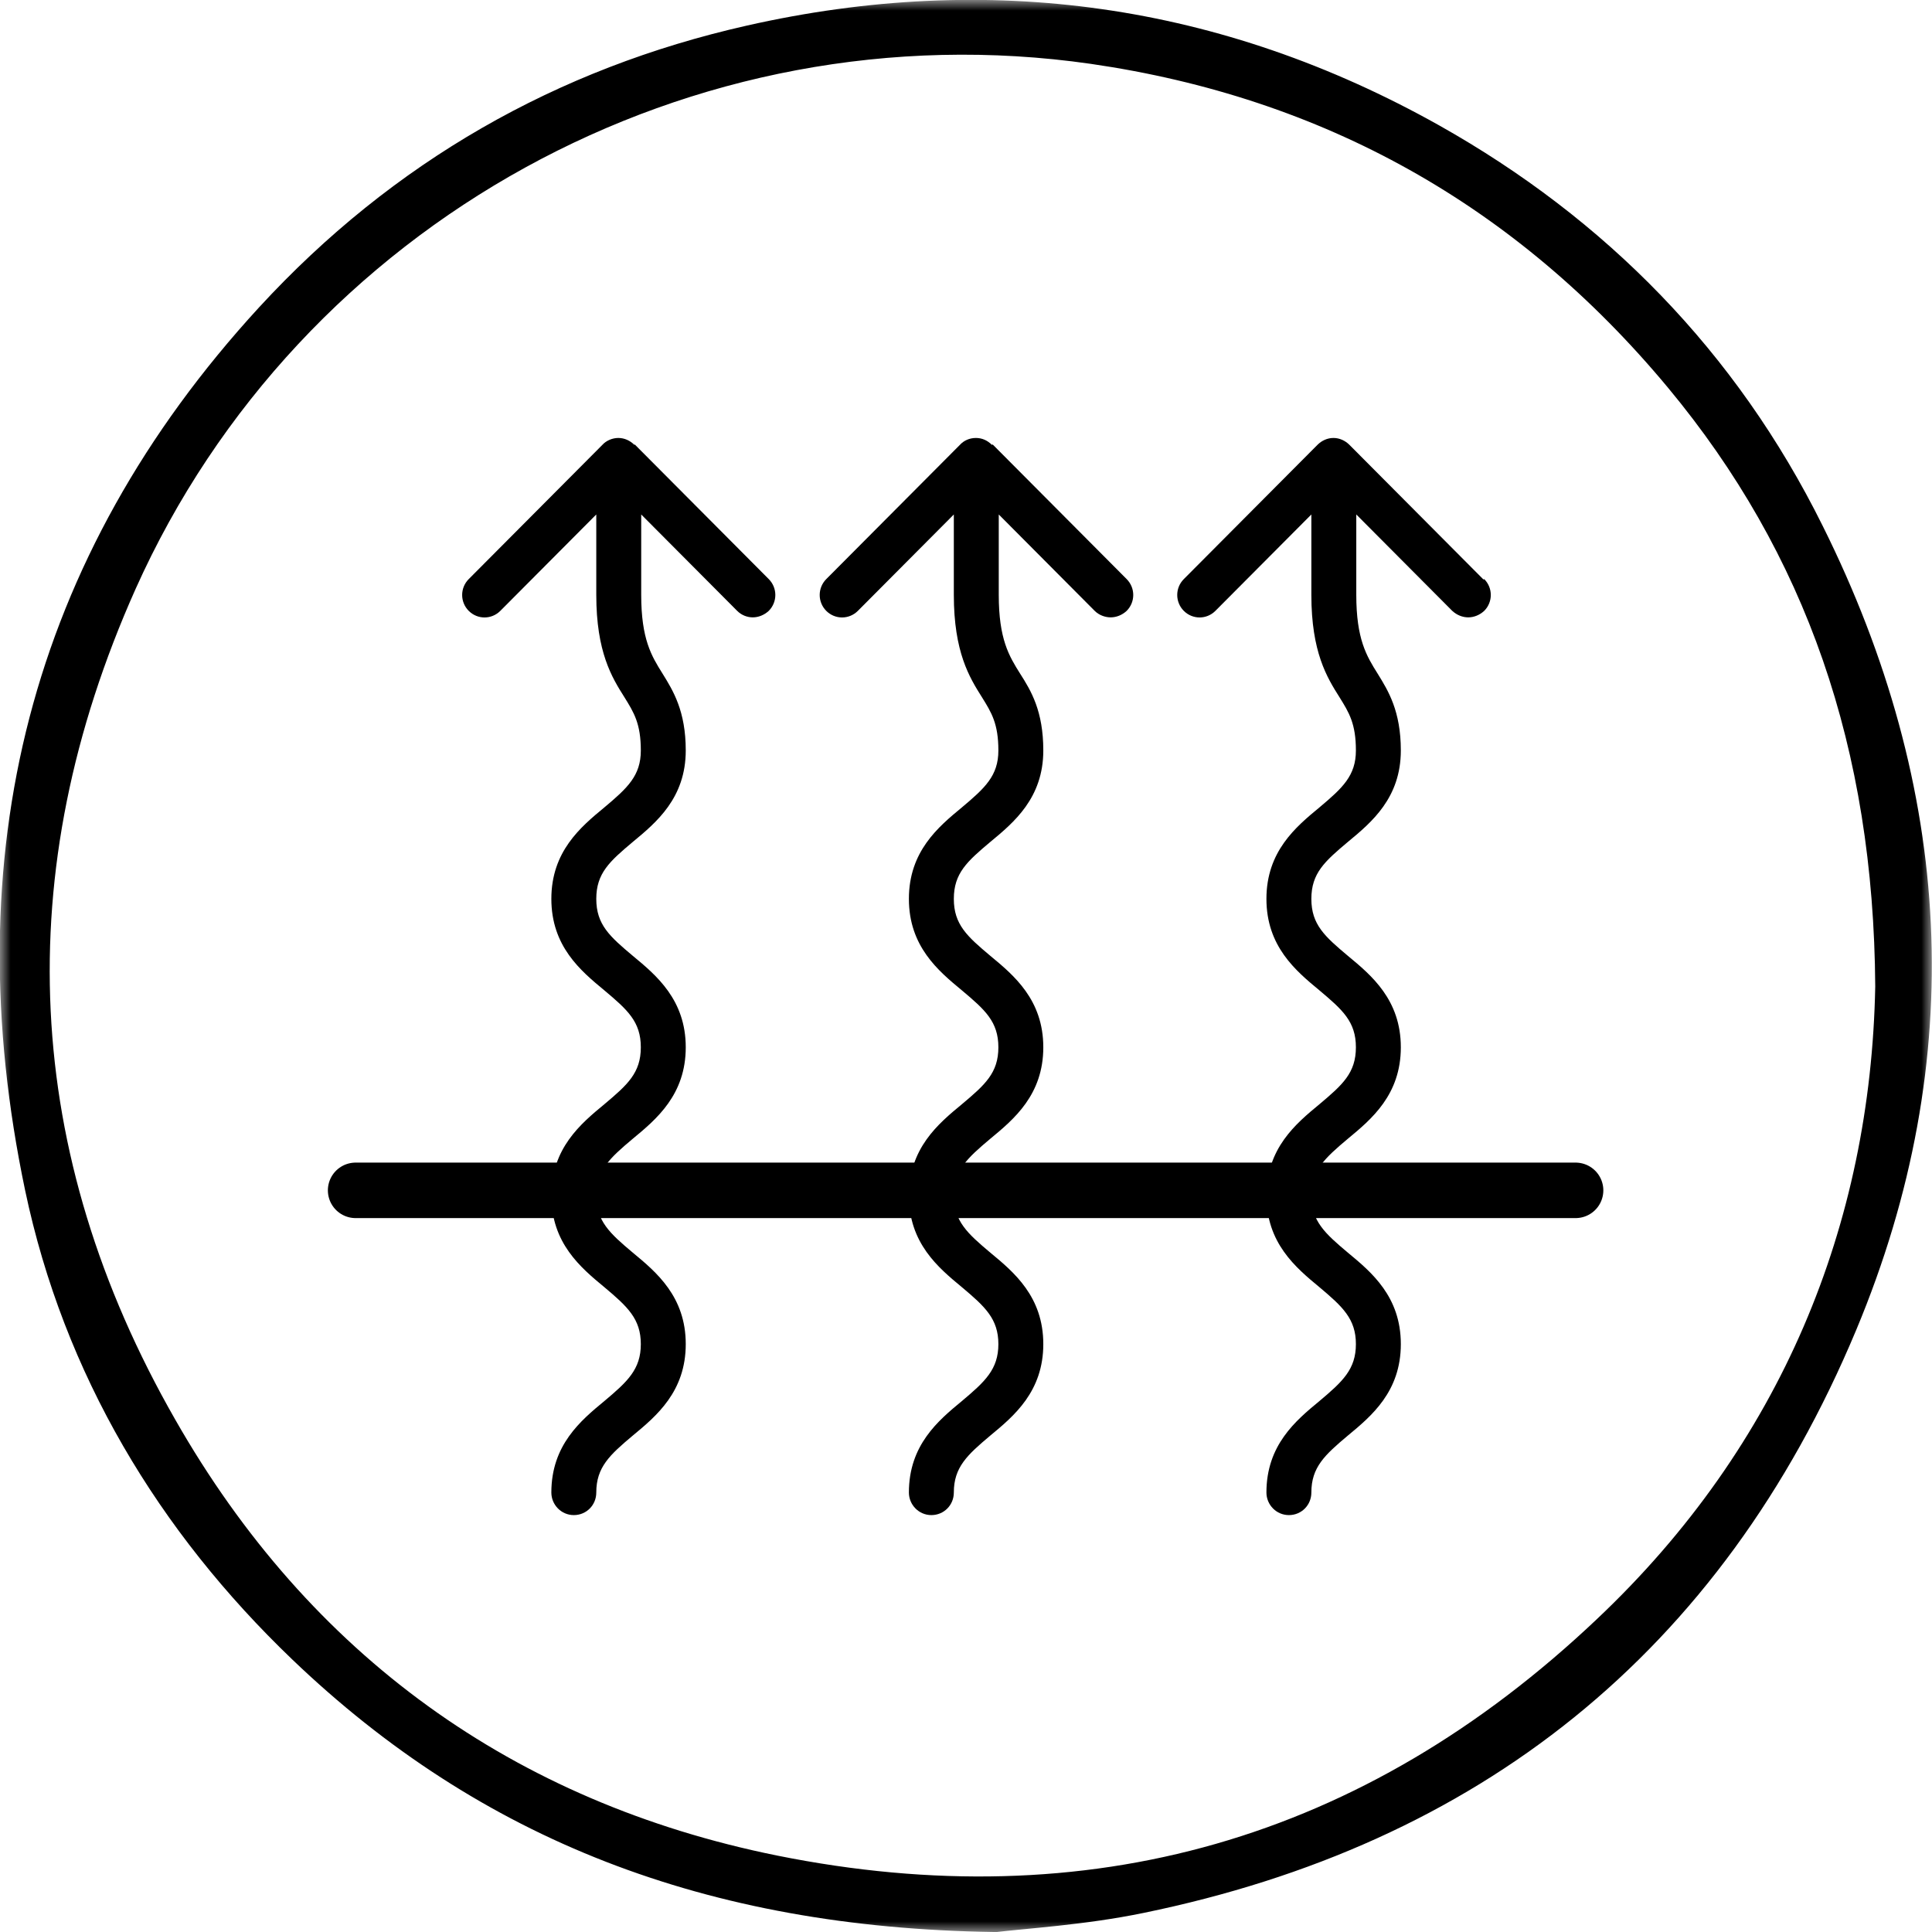<svg width="90" height="90" viewBox="0 0 90 90" fill="none" xmlns="http://www.w3.org/2000/svg">
<g clip-path="url(#clip0_12_64)">
<mask id="mask0_12_64" style="mask-type:luminance" maskUnits="userSpaceOnUse" x="0" y="0" width="91" height="90">
<path d="M90 0H0V90H90V0Z" fill="white"/>
</mask>
<g mask="url(#mask0_12_64)">
<path d="M69.105 26.995L62.862 20.723C62.667 20.527 62.401 20.402 62.117 20.402C61.833 20.402 61.567 20.527 61.372 20.723L55.146 26.977C54.738 27.387 54.738 28.046 55.146 28.456C55.554 28.866 56.21 28.866 56.618 28.456L61.088 23.966V27.708C61.088 30.381 61.815 31.557 62.401 32.483C62.844 33.196 63.163 33.713 63.163 34.96C63.163 36.136 62.542 36.706 61.461 37.615C60.361 38.523 58.995 39.664 58.995 41.873C58.995 44.083 60.361 45.223 61.461 46.132C62.542 47.041 63.163 47.593 63.163 48.787C63.163 49.981 62.542 50.533 61.461 51.442C60.361 52.35 58.995 53.491 58.995 55.7C58.995 57.91 60.361 59.05 61.461 59.959C62.542 60.868 63.163 61.438 63.163 62.614C63.163 63.79 62.542 64.36 61.461 65.269C60.361 66.177 58.995 67.318 58.995 69.527C58.995 70.097 59.456 70.579 60.042 70.579C60.627 70.579 61.088 70.115 61.088 69.527C61.088 68.351 61.709 67.781 62.791 66.872C63.891 65.964 65.256 64.823 65.256 62.614C65.256 60.404 63.891 59.264 62.791 58.355C61.709 57.447 61.088 56.876 61.088 55.7C61.088 54.524 61.709 53.954 62.791 53.045C63.891 52.137 65.256 50.996 65.256 48.787C65.256 46.577 63.891 45.437 62.791 44.528C61.709 43.62 61.088 43.067 61.088 41.873C61.088 40.679 61.709 40.127 62.791 39.218C63.891 38.31 65.256 37.169 65.256 34.96C65.256 33.125 64.671 32.18 64.174 31.378C63.66 30.559 63.181 29.775 63.181 27.708V23.966L67.651 28.456C67.864 28.652 68.13 28.759 68.396 28.759C68.662 28.759 68.928 28.652 69.141 28.456C69.549 28.046 69.549 27.387 69.141 26.977M29.551 20.723C29.356 20.527 29.09 20.402 28.806 20.402C28.522 20.402 28.238 20.527 28.061 20.723L21.835 26.977C21.427 27.387 21.427 28.046 21.835 28.456C22.243 28.866 22.899 28.866 23.307 28.456L27.777 23.966V27.708C27.777 30.381 28.504 31.557 29.09 32.483C29.533 33.196 29.852 33.713 29.852 34.96C29.852 36.136 29.232 36.706 28.15 37.615C27.05 38.523 25.684 39.664 25.684 41.873C25.684 44.083 27.05 45.223 28.15 46.132C29.232 47.041 29.852 47.593 29.852 48.787C29.852 49.981 29.232 50.533 28.15 51.442C27.05 52.35 25.684 53.491 25.684 55.7C25.684 57.91 27.05 59.05 28.15 59.959C29.232 60.868 29.852 61.438 29.852 62.614C29.852 63.79 29.232 64.36 28.15 65.269C27.05 66.177 25.684 67.318 25.684 69.527C25.684 70.097 26.145 70.579 26.731 70.579C27.316 70.579 27.777 70.115 27.777 69.527C27.777 68.351 28.398 67.781 29.48 66.872C30.58 65.964 31.945 64.823 31.945 62.614C31.945 60.404 30.58 59.264 29.48 58.355C28.398 57.447 27.777 56.876 27.777 55.7C27.777 54.524 28.398 53.954 29.48 53.045C30.58 52.137 31.945 50.996 31.945 48.787C31.945 46.577 30.58 45.437 29.48 44.528C28.398 43.62 27.777 43.067 27.777 41.873C27.777 40.679 28.398 40.127 29.48 39.218C30.58 38.31 31.945 37.169 31.945 34.96C31.945 33.125 31.36 32.18 30.863 31.378C30.349 30.559 29.87 29.775 29.87 27.708V23.966L34.34 28.456C34.535 28.652 34.801 28.759 35.067 28.759C35.333 28.759 35.599 28.652 35.812 28.456C36.22 28.046 36.22 27.387 35.812 26.977L29.569 20.705L29.551 20.723ZM46.206 20.723C46.011 20.527 45.763 20.402 45.461 20.402C45.16 20.402 44.894 20.527 44.716 20.723L38.49 26.977C38.083 27.387 38.083 28.046 38.49 28.456C38.898 28.866 39.555 28.866 39.963 28.456L44.433 23.966V27.708C44.433 30.381 45.16 31.557 45.745 32.483C46.189 33.196 46.508 33.713 46.508 34.96C46.508 36.136 45.887 36.706 44.805 37.615C43.705 38.523 42.34 39.664 42.34 41.873C42.34 44.083 43.705 45.223 44.805 46.132C45.887 47.041 46.508 47.593 46.508 48.787C46.508 49.981 45.887 50.533 44.805 51.442C43.705 52.35 42.34 53.491 42.34 55.7C42.34 57.91 43.705 59.05 44.805 59.959C45.887 60.868 46.508 61.438 46.508 62.614C46.508 63.79 45.887 64.36 44.805 65.269C43.705 66.177 42.34 67.318 42.34 69.527C42.34 70.097 42.801 70.579 43.386 70.579C43.971 70.579 44.433 70.115 44.433 69.527C44.433 68.351 45.053 67.781 46.135 66.872C47.235 65.964 48.601 64.823 48.601 62.614C48.601 60.404 47.235 59.264 46.135 58.355C45.053 57.447 44.433 56.876 44.433 55.7C44.433 54.524 45.053 53.954 46.135 53.045C47.235 52.137 48.601 50.996 48.601 48.787C48.601 46.577 47.235 45.437 46.135 44.528C45.053 43.62 44.433 43.067 44.433 41.873C44.433 40.679 45.053 40.127 46.135 39.218C47.235 38.31 48.601 37.169 48.601 34.96C48.601 33.125 48.033 32.18 47.519 31.378C47.005 30.559 46.526 29.775 46.526 27.708V23.966L50.995 28.456C51.191 28.652 51.474 28.759 51.74 28.759C52.007 28.759 52.273 28.652 52.485 28.456C52.893 28.046 52.893 27.387 52.485 26.977L46.242 20.705L46.206 20.723Z" fill="black"/>
</g>
<path d="M16.566 55.451H73.397" stroke="black" stroke-width="2.585" stroke-miterlimit="10" stroke-linecap="round"/>
<mask id="mask1_12_64" style="mask-type:luminance" maskUnits="userSpaceOnUse" x="0" y="0" width="91" height="90">
<path d="M90 0H0V90H90V0Z" fill="white"/>
</mask>
<g mask="url(#mask1_12_64)">
<path d="M87.356 45.953C87.285 34.852 84.128 25.8 77.707 18.067C70.612 9.532 61.619 4.543 50.817 2.975C32.246 0.303 13.959 10.37 6.314 27.44C0.407 40.661 1.064 53.722 8.159 66.123C14.438 77.135 23.963 83.959 36.184 86.436C50.675 89.358 63.499 85.741 74.39 75.424C82.993 67.299 87.144 57.036 87.356 45.953ZM46.294 90C32.92 89.804 22.384 85.706 13.604 77.295C7.396 71.344 2.979 64.038 1.17 55.45C-2.094 39.877 1.347 25.997 12.061 14.326C18.304 7.537 25.949 3.189 34.783 1.194C46.046 -1.355 56.883 0.142 67.047 5.844C74.781 10.192 80.882 16.375 84.909 24.5C90.975 36.688 91.755 49.303 86.47 61.954C80.155 77.064 68.803 85.919 53.283 89.109C50.533 89.679 47.713 89.839 46.294 90.017" fill="black"/>
</g>
</g>
<defs>
<clipPath id="clip0_12_64">
<rect width="90" height="90" fill="white"/>
</clipPath>
</defs>
</svg>
